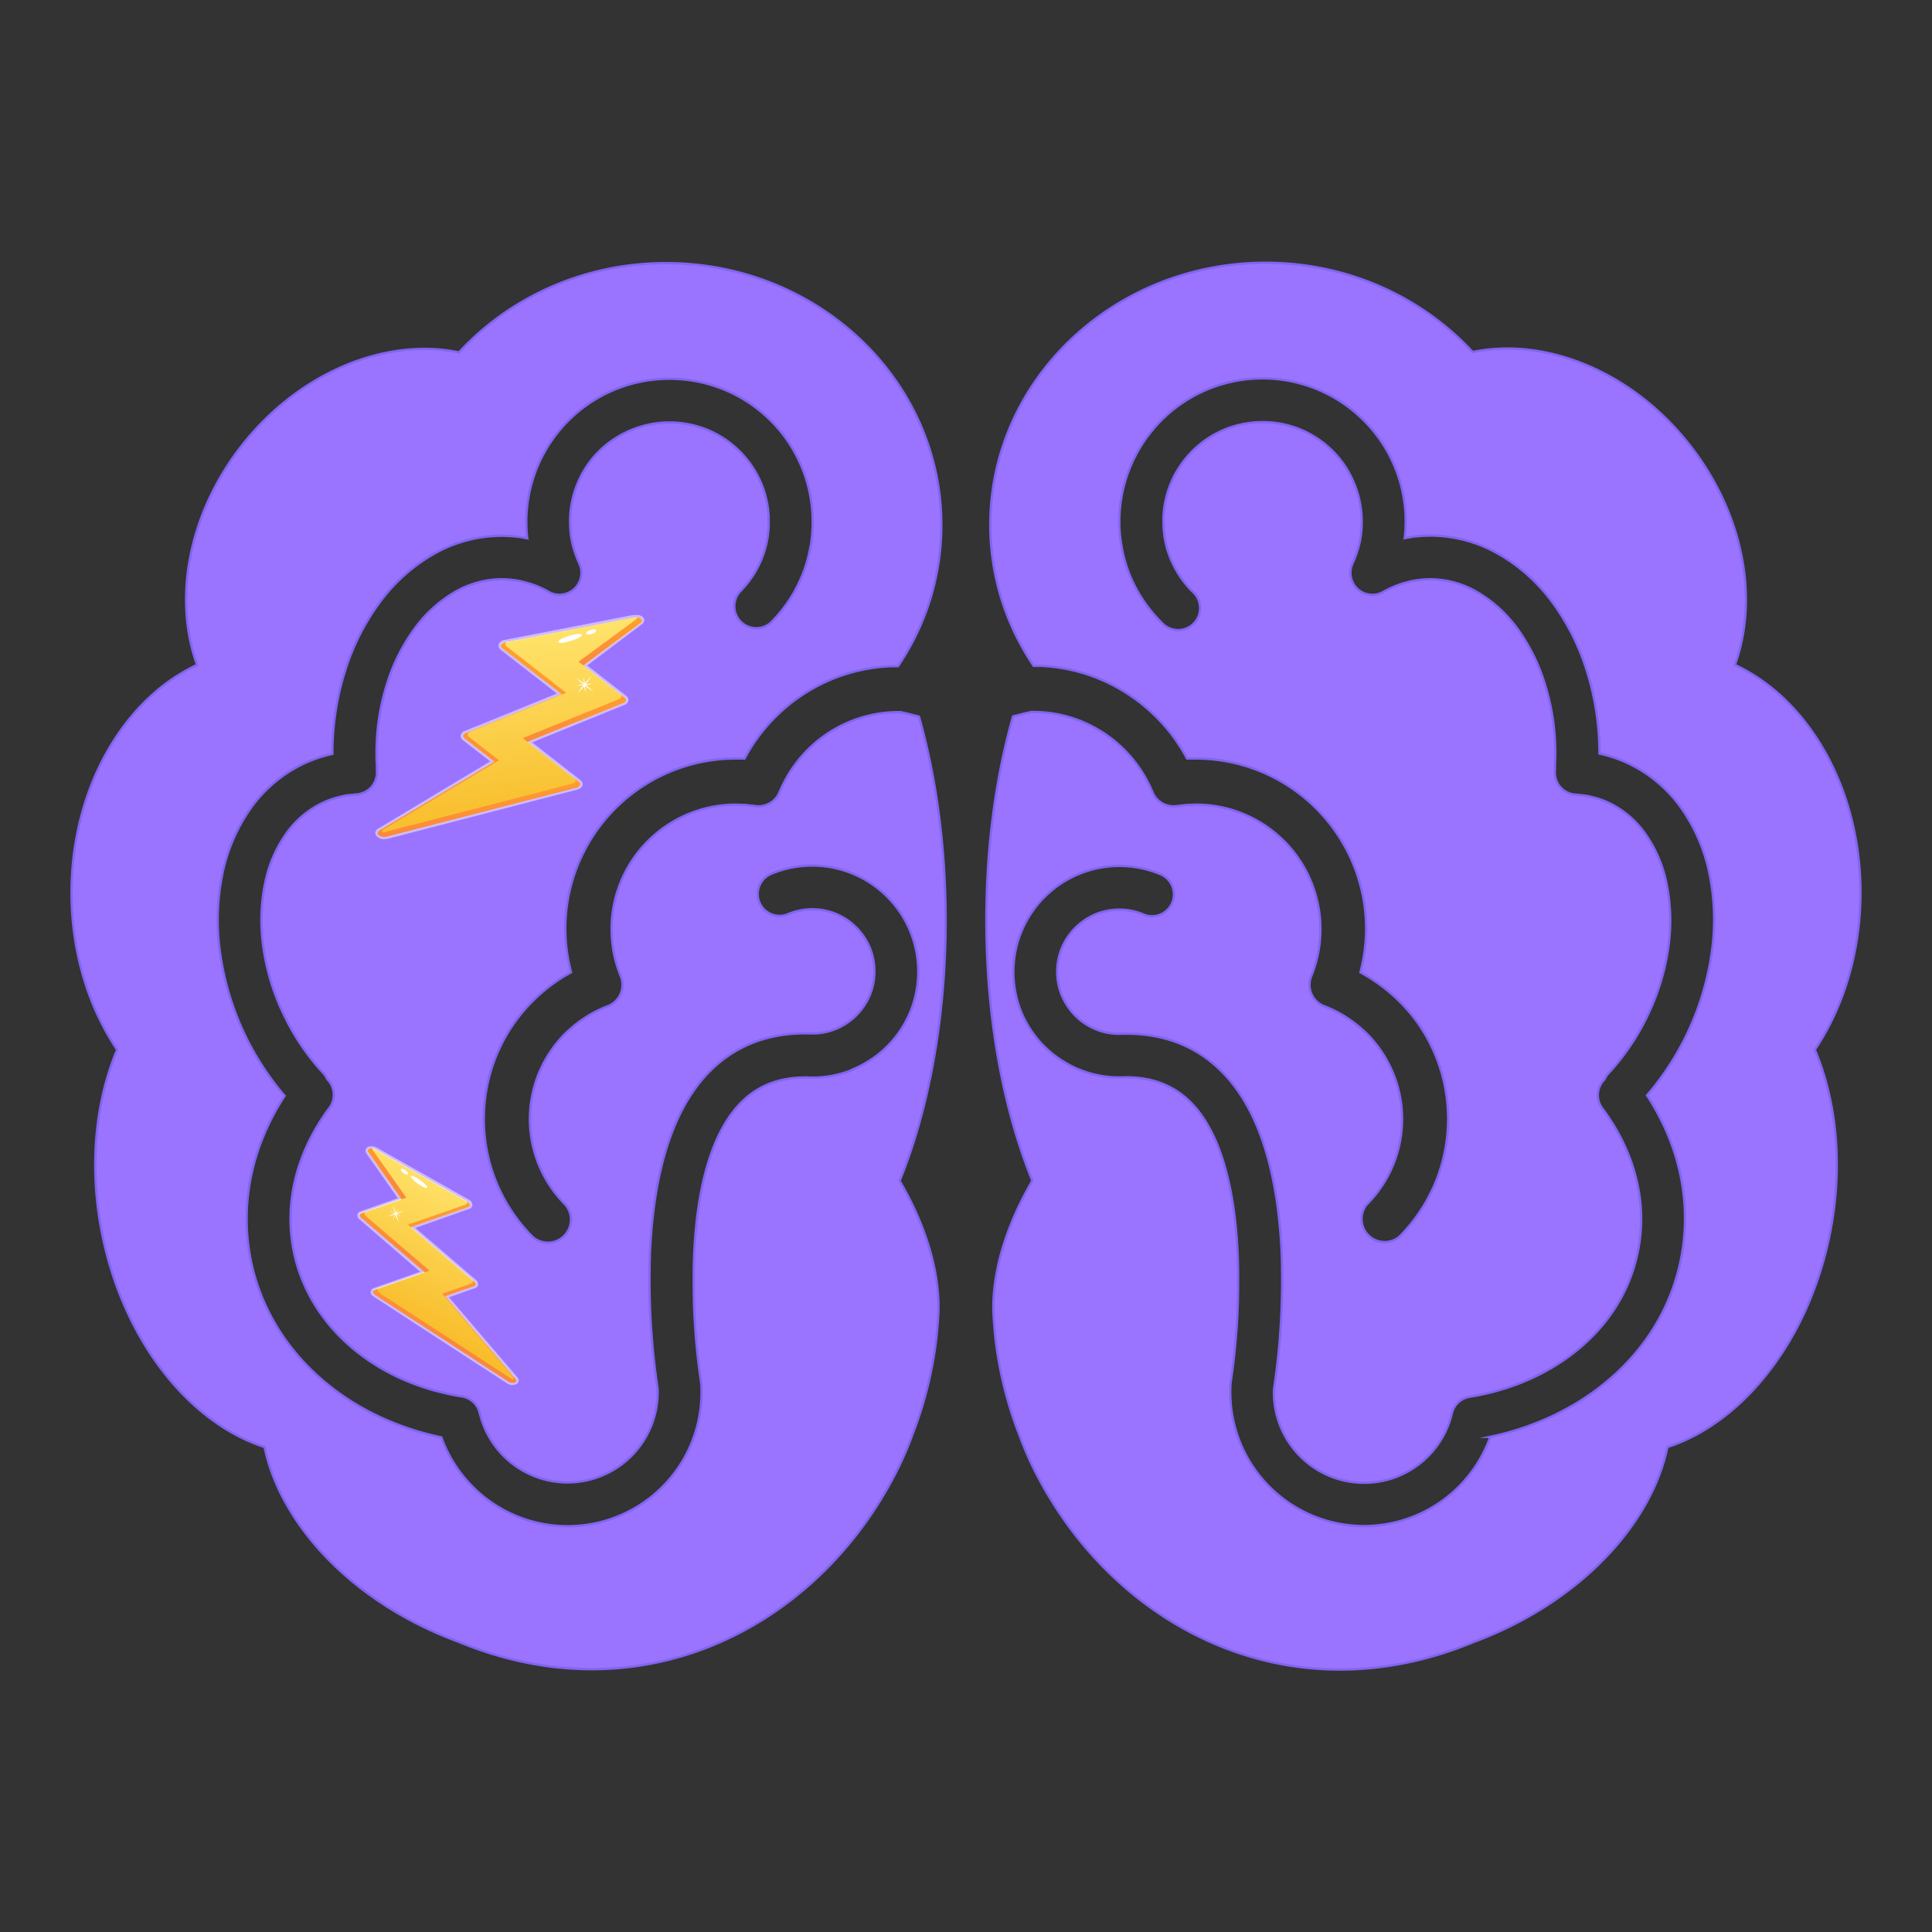 <svg xmlns="http://www.w3.org/2000/svg" xmlns:xlink="http://www.w3.org/1999/xlink" viewBox="0 0 1080 1080"><rect x="0" y="0" width="1080" height="1080" fill="#333333" stroke="none"/><defs><style>.cls-1,.cls-2{fill:#9a74ff;stroke:#8264f2;stroke-miterlimit:10;}.cls-1{stroke-width:0.52px;}.cls-2{stroke-width:1.31px;}.cls-3,.cls-4{fill:#fff;}.cls-3{opacity:0.5;}.cls-5{fill:url(#New_Gradient_Swatch_1);}.cls-6{fill:url(#linear-gradient);}.cls-7{fill:url(#linear-gradient-2);}.cls-8{fill:url(#New_Gradient_Swatch_1-2);}.cls-9{fill:url(#linear-gradient-3);}.cls-10{fill:url(#New_Gradient_Swatch_1-3);}.cls-11{fill:url(#linear-gradient-4);}.cls-12{fill:url(#linear-gradient-5);}.cls-13{fill:url(#linear-gradient-6);}.cls-14{fill:url(#linear-gradient-7);}.cls-15{fill:url(#New_Gradient_Swatch_1-4);}.cls-16{fill:url(#linear-gradient-8);}.cls-17{fill:url(#linear-gradient-9);}.cls-18{fill:url(#linear-gradient-10);}.cls-19{fill:url(#linear-gradient-11);}</style><linearGradient id="New_Gradient_Swatch_1" x1="326.51" y1="382.55" x2="326.52" y2="382.57" gradientUnits="userSpaceOnUse"><stop offset="0" stop-color="#ffe36b"/><stop offset="1" stop-color="#f8bd2b"/></linearGradient><linearGradient id="linear-gradient" x1="282.37" y1="360.2" x2="312.12" y2="389.96" gradientUnits="userSpaceOnUse"><stop offset="0" stop-color="#ffa02d"/><stop offset="1" stop-color="#fb883d"/></linearGradient><linearGradient id="linear-gradient-2" x1="208.12" y1="641.99" x2="208.2" y2="642.07" xlink:href="#linear-gradient"/><linearGradient id="New_Gradient_Swatch_1-2" x1="326.51" y1="382.55" x2="326.52" y2="382.57" gradientTransform="matrix(-1, 0, 0, 1, 1080, 0)" xlink:href="#New_Gradient_Swatch_1"/><linearGradient id="linear-gradient-3" x1="208.12" y1="641.99" x2="208.2" y2="642.07" gradientTransform="matrix(-1, 0, 0, 1, 1080, 0)" xlink:href="#linear-gradient"/><linearGradient id="New_Gradient_Swatch_1-3" x1="252.61" y1="509.47" x2="326.6" y2="583.45" gradientTransform="translate(392.7 -202.6) rotate(37.9)" xlink:href="#New_Gradient_Swatch_1"/><linearGradient id="linear-gradient-4" x1="296.37" y1="466.07" x2="312.58" y2="482.28" gradientTransform="translate(392.7 -202.6) rotate(37.9)" xlink:href="#linear-gradient"/><linearGradient id="linear-gradient-5" x1="307.72" y1="513.14" x2="321.95" y2="527.37" gradientTransform="translate(392.7 -202.6) rotate(37.9)" xlink:href="#linear-gradient"/><linearGradient id="linear-gradient-6" x1="296.73" y1="585.73" x2="310.52" y2="599.53" gradientTransform="translate(392.7 -202.6) rotate(37.9)" xlink:href="#linear-gradient"/><linearGradient id="linear-gradient-7" x1="239.74" y1="529.28" x2="310.25" y2="599.8" gradientTransform="translate(392.7 -202.6) rotate(37.9)" xlink:href="#linear-gradient"/><linearGradient id="New_Gradient_Swatch_1-4" x1="1354.77" y1="652.66" x2="1414.72" y2="712.61" gradientTransform="matrix(-0.94, 0.33, 0.33, 0.94, 1327.02, -395.84)" xlink:href="#New_Gradient_Swatch_1"/><linearGradient id="linear-gradient-8" x1="1390.23" y1="617.49" x2="1403.37" y2="630.63" gradientTransform="matrix(-0.94, 0.33, 0.33, 0.94, 1327.02, -395.84)" xlink:href="#linear-gradient"/><linearGradient id="linear-gradient-9" x1="1399.43" y1="655.64" x2="1410.96" y2="667.17" gradientTransform="matrix(-0.94, 0.33, 0.33, 0.94, 1327.02, -395.84)" xlink:href="#linear-gradient"/><linearGradient id="linear-gradient-10" x1="1390.52" y1="714.46" x2="1401.7" y2="725.64" gradientTransform="matrix(-0.94, 0.33, 0.33, 0.94, 1327.02, -395.84)" xlink:href="#linear-gradient"/><linearGradient id="linear-gradient-11" x1="1344.34" y1="668.72" x2="1401.48" y2="725.86" gradientTransform="matrix(-0.94, 0.33, 0.33, 0.94, 1327.02, -395.84)" xlink:href="#linear-gradient"/></defs><title>Brain__1 Side Lit Up</title><g id="Brain__Top_View" data-name="Brain__Top View"><path class="cls-1" d="M523.9,744.1a93.8,93.8,0,0,0,.8-12.6C524.6,735.8,524.3,739.9,523.9,744.1Z"/><path class="cls-2" d="M502.9,660.1c16-39.4,25.7-90.1,25.7-145.5,0-41.6-5.4-80.5-14.9-114l-6.6-1.7-3.6-.8h-.9A71.7,71.7,0,0,0,462,410.5a72.7,72.7,0,0,0-26.2,32.3,12.8,12.8,0,0,1-13.8,7.8l-5.2-.6-5.4-.2a69.5,69.5,0,0,0-69.5,69.5,69.2,69.2,0,0,0,5.1,26.3,12.8,12.8,0,0,1-7.3,16.9,67.4,67.4,0,0,0-20.4,12.3,61.1,61.1,0,0,0-5.4,5.2,71.5,71.5,0,0,0-5.5,6.9,67.5,67.5,0,0,0,7.6,86.4,12.9,12.9,0,0,1-18.2,18.2A93.3,93.3,0,0,1,287.3,572a94.8,94.8,0,0,1,23.2-23.1c1.9-1.3,3.8-2.6,5.8-3.7l2.9-1.7c-.5-1.9-.9-3.8-1.3-5.7a93.4,93.4,0,0,1-1.9-18.6A95.3,95.3,0,0,1,411.4,424h4.8a97.9,97.9,0,0,1,31.3-34.9A96.8,96.8,0,0,1,498,372.4h4l1.3-2a141.5,141.5,0,0,0,16.5-34.9,139.7,139.7,0,0,0,6.4-42c0-80.9-68.9-146.4-153.9-146.4-46.1,0-87.5,19.3-115.7,49.9-41.1-8.5-89.9,11.2-122.2,53.1C105,288.3,97,335.2,110.2,371.7,69.2,390.7,40,440.6,40,499c0,33.5,9.6,64.1,25.5,87.8-12,28.7-15.8,64.6-8.6,101.9,11.7,60.2,48.6,106.5,91,120.2,9.1,44,50.1,87.4,108.3,108.8,106.3,44,206-11.6,247.9-101.3l2-4.5,1.9-4.6c.3-.7.6-1.5.9-2.3s.7-1.8,1-2.7a217.4,217.4,0,0,0,13.9-58,.6.6,0,0,1,0-.3c.4-4.2.7-8.3.8-12.6,0-.8,0-1.7,0-2.5C523.9,696.1,507.2,667.7,502.9,660.1Zm-25.5-62.4a59,59,0,0,1-23.1,4.7h-.6c-17.6-.8-31.2,4.5-41.5,16.2-15.4,17.4-23.8,49.2-24.4,92,0,4.9,0,9.8.1,14.5,0,2.4.1,4.8.2,7.1a374.3,374.3,0,0,0,3.9,40.9,7.3,7.3,0,0,1,.1,1.4,74.9,74.9,0,0,1-120,63.5,75.5,75.5,0,0,1-25.4-34.5c-24.6-5.2-47-15.7-65-30.8-20.8-17.3-34.9-39.8-40.8-64.9-7.5-32.2-1-65.7,18.2-95.2A156.3,156.3,0,0,1,123,532.6a128,128,0,0,1,1.1-43.1,97.7,97.7,0,0,1,15.6-37.1,76.8,76.8,0,0,1,30-25.5,71.4,71.4,0,0,1,6.8-2.8c2.2-.8,4.6-1.5,6.9-2.1l2.4-.6h0a152.3,152.3,0,0,1,7.1-46.4,129.2,129.2,0,0,1,19.5-38.5,97.4,97.4,0,0,1,30-26.8,76.8,76.8,0,0,1,38.1-10.2,80.7,80.7,0,0,1,10.2.7l4,.7a.3.3,0,0,1,0-.2,80.7,80.7,0,0,1-.5-9,80.1,80.1,0,0,1,48.9-73.7,80.4,80.4,0,0,1,62.3,0,79.9,79.9,0,0,1,48.9,73.7,80.6,80.6,0,0,1-.4,8.3c-.2,2.2-.5,4.4-1,6.5a75.8,75.8,0,0,1-4.9,16.3,79.6,79.6,0,0,1-17.2,25.4,12.3,12.3,0,0,1-17.3-17.4,55.5,55.5,0,0,0,11.9-17.6,53.2,53.2,0,0,0,4.2-17.8c.1-1.2.1-2.5.1-3.8s0-1.6,0-2.3a54.8,54.8,0,0,0-4.3-19.3,55.6,55.6,0,0,0-29.5-29.5,56,56,0,0,0-43.2,0A55.5,55.5,0,0,0,335,252.2a54,54,0,0,0-11.9,17.6,55.1,55.1,0,0,0-4.4,21.6c0,2.1.1,4.2.3,6.3a51.7,51.7,0,0,0,1,6,50.3,50.3,0,0,0,1.7,5.8,49.6,49.6,0,0,0,2.2,5.5A12.3,12.3,0,0,1,306.9,331a51.7,51.7,0,0,0-6.3-3.1,47.3,47.3,0,0,0-6.5-2.2,46,46,0,0,0-6.7-1.4,54.6,54.6,0,0,0-6.8-.5,52.6,52.6,0,0,0-26,7A73.9,73.9,0,0,0,232.1,351a105.2,105.2,0,0,0-15.7,31.2,127.6,127.6,0,0,0-5.9,39v2.4c0,.9,0,1.7.1,2.5s0,1.7.1,2.5V431a12.3,12.3,0,0,1-11.5,13.1l-4.9.5a41,41,0,0,0-4.8,1,38.5,38.5,0,0,0-4.7,1.4,49.5,49.5,0,0,0-4.6,1.9,52.5,52.5,0,0,0-20.5,17.6,73,73,0,0,0-11.6,27.8,104.4,104.4,0,0,0-.9,35,127.5,127.5,0,0,0,11.4,37.7,129.3,129.3,0,0,0,22,32.7,11.4,11.4,0,0,1,2.3,3.5,12.3,12.3,0,0,1,1.3,16.1c-19,25.5-25.9,54.9-19.4,82.8,4.6,19.9,15.9,37.8,32.5,51.7s37.6,23.1,60.9,26.8a12.2,12.2,0,0,1,10,9.3,50.4,50.4,0,0,0,99.4-13.7,406,406,0,0,1-4.5-66.5c0-2.9.1-5.9.2-9,1.5-35,8.7-74,30.3-98.5,15.3-17.3,35.8-25.5,60.7-24.5a34.1,34.1,0,0,0,13.3-2.7,34.7,34.7,0,0,0,11-7.4,35.6,35.6,0,0,0,7.5-11.1,35,35,0,0,0,0-27,35.2,35.2,0,0,0-18.5-18.5,35,35,0,0,0-27,0,12.2,12.2,0,1,1-9.6-22.5,59.3,59.3,0,0,1,77.7,77.6,59.5,59.5,0,0,1-31.5,31.5Z"/><path class="cls-2" d="M555.3,729.1c0,.8,0,1.7,0,2.5.1,4.2.4,8.4.8,12.6a.6.6,0,0,1,0,.3,217.4,217.4,0,0,0,13.9,58c.3.9.7,1.8,1,2.7s.6,1.6.9,2.3l1.9,4.6,2,4.5c41.9,89.7,141.6,145.3,247.9,101.3C882,896.3,923,852.9,932.1,808.9c42.3-13.7,79.3-59.9,91-120.2,7.2-37.2,3.5-73.2-8.6-101.9,15.9-23.7,25.5-54.3,25.5-87.8,0-58.5-29.2-108.3-70.2-127.3,13.2-36.5,5.2-83.4-24.4-121.8-32.3-42-81.1-61.6-122.2-53.1-28.2-30.5-69.5-49.9-115.7-49.9-85,0-153.9,65.6-153.9,146.4a139.7,139.7,0,0,0,6.4,42,141.5,141.5,0,0,0,16.5,34.9l1.3,2h4a96.8,96.8,0,0,1,50.5,16.9,97.9,97.9,0,0,1,31.3,34.9h4.8a95.3,95.3,0,0,1,95.3,95.2,93.4,93.4,0,0,1-1.9,18.6c-.4,1.9-.8,3.8-1.3,5.7l2.9,1.7c2,1.1,3.9,2.4,5.8,3.7A94.8,94.8,0,0,1,792.7,572a93.3,93.3,0,0,1-10.5,119.4A12.9,12.9,0,0,1,764,673.3a67.5,67.5,0,0,0,7.6-86.4,71.5,71.5,0,0,0-5.5-6.9,61.1,61.1,0,0,0-5.4-5.2,67.4,67.4,0,0,0-20.4-12.3,12.8,12.8,0,0,1-7.3-16.9,69.2,69.2,0,0,0,5.1-26.3,69.5,69.5,0,0,0-69.5-69.5l-5.4.2-5.2.6a12.8,12.8,0,0,1-13.8-7.8A72.7,72.7,0,0,0,618,410.5,71.7,71.7,0,0,0,577.4,398h-.9l-3.6.8-6.6,1.7c-9.5,33.5-14.9,72.4-14.9,114,0,55.4,9.7,106.1,25.7,145.5C572.8,667.7,556.1,696.1,555.3,729.1Zm28.5-144a60.1,60.1,0,0,1-12.7-18.8,59.3,59.3,0,0,1,77.7-77.6,12.2,12.2,0,1,1-9.6,22.5,35,35,0,0,0-27,0,35.2,35.2,0,0,0-18.5,18.5,35,35,0,0,0,0,27,35.6,35.6,0,0,0,7.5,11.1,34.7,34.7,0,0,0,11,7.4,34.1,34.1,0,0,0,13.3,2.7c25-1,45.4,7.2,60.7,24.5,21.6,24.5,28.8,63.5,30.3,98.5.1,3,.2,6,.2,9a406,406,0,0,1-4.5,66.5,50.4,50.4,0,0,0,99.4,13.7,12.2,12.2,0,0,1,10-9.3c23.3-3.8,44.3-13,60.9-26.8s27.9-31.7,32.5-51.7c6.5-27.9-.3-57.3-19.4-82.8a12.3,12.3,0,0,1,1.3-16.1,11.4,11.4,0,0,1,2.3-3.5,129.3,129.3,0,0,0,22-32.7,127.5,127.5,0,0,0,11.4-37.7,104.4,104.4,0,0,0-.9-35,73,73,0,0,0-11.6-27.8A52.5,52.5,0,0,0,899.7,449a49.5,49.5,0,0,0-4.6-1.9,38.5,38.5,0,0,0-4.7-1.4,41,41,0,0,0-4.8-1l-4.9-.5A12.3,12.3,0,0,1,869.2,431v-2.4c0-.8.1-1.7.1-2.5s0-1.6.1-2.5v-2.4a127.6,127.6,0,0,0-5.9-39A105.2,105.2,0,0,0,847.9,351a73.9,73.9,0,0,0-22.5-20.2,52.6,52.6,0,0,0-26-7,54.6,54.6,0,0,0-6.8.5,46,46,0,0,0-6.7,1.4,47.3,47.3,0,0,0-6.5,2.2,51.7,51.7,0,0,0-6.3,3.1A12.3,12.3,0,0,1,756,315.1a49.6,49.6,0,0,0,2.2-5.5,50.3,50.3,0,0,0,1.7-5.8,51.7,51.7,0,0,0,1-6c.2-2,.3-4.2.3-6.3a55.1,55.1,0,0,0-4.4-21.6A54,54,0,0,0,745,252.2a55.5,55.5,0,0,0-17.6-11.9,56,56,0,0,0-43.2,0,55.6,55.6,0,0,0-29.5,29.5,54.8,54.8,0,0,0-4.3,19.3c0,.8,0,1.6,0,2.3s0,2.6.1,3.8a53.2,53.2,0,0,0,4.2,17.8,55.5,55.5,0,0,0,11.9,17.6,12.3,12.3,0,1,1-17.3,17.4A79.6,79.6,0,0,1,632,322.6a75.8,75.8,0,0,1-4.9-16.3c-.4-2.1-.7-4.3-1-6.5a80.6,80.6,0,0,1-.4-8.3,80.3,80.3,0,0,1,48.9-73.7,80.1,80.1,0,0,1,104.9,42.6,79.4,79.4,0,0,1,6.3,31.2,80.7,80.7,0,0,1-.5,9,.3.3,0,0,1,0,.2l4-.7a80.7,80.7,0,0,1,10.2-.7,76.8,76.8,0,0,1,38.1,10.2,97.4,97.4,0,0,1,30,26.8A129.2,129.2,0,0,1,887,374.8a152.3,152.3,0,0,1,7.1,46.4h0l2.4.6c2.3.6,4.7,1.3,6.9,2.1a71.4,71.4,0,0,1,6.8,2.8,76.8,76.8,0,0,1,30,25.5,97.7,97.7,0,0,1,15.6,37.1,128,128,0,0,1,1.1,43.1,156.3,156.3,0,0,1-36.2,79.9c19.2,29.5,25.7,63,18.2,95.2-5.9,25.2-19.9,47.6-40.8,64.9-18,15-40.4,25.6-65,30.8A75,75,0,0,1,758.8,853a74.9,74.9,0,0,1-71-78.6,7.3,7.3,0,0,1,.1-1.4,374.3,374.3,0,0,0,3.9-40.9c.1-2.3.2-4.7.2-7.1.1-4.7.1-9.5.1-14.5-.6-42.8-9-74.6-24.4-92-10.4-11.7-24-17-41.5-16.2h-.6a59,59,0,0,1-23.1-4.7A60.1,60.1,0,0,1,583.8,585Z"/></g><g id="L__Lightning__White"><path class="cls-3" d="M214.8,469.1a5.5,5.5,0,0,1-4.4-1.9l-.4-.7a2.2,2.2,0,0,1-.2-1,2.9,2.9,0,0,1,1.6-2.3l62.6-37.6-15.3-11.9a2.8,2.8,0,0,1-1.2-2.6,3.4,3.4,0,0,1,2.3-2.5l51.5-20.9-31.5-24.5-.2-.2-.3-.4a2.5,2.5,0,0,1-.5-2.5,4.1,4.1,0,0,1,3.3-2.4l71.7-13.9h3.3l1.3.5h.2a3.5,3.5,0,0,1,1.2,1.2h.1a2.6,2.6,0,0,1-1,3.4L328.3,372l21.8,17a2.8,2.8,0,0,1,1.2,2.6,3.3,3.3,0,0,1-2.3,2.5L297.5,415l27,21.1a2.9,2.9,0,0,1,1.2,2.2,2.8,2.8,0,0,1-1.1,2.2h-.1l-.8.5-.5.2-.5.2L216.7,468.9Z"/><path class="cls-4" d="M358.9,346.7v-.2a2.2,2.2,0,0,0-.7-.7h-.2l-1-.4h-.6a6.1,6.1,0,0,0-2.2,0L283,358.9h-.6c-2.1.4-3,1.7-2,2.8h.3L314,388.1l-53.6,21.7c-1.6.7-2,1.9-.8,2.9l16.8,13.1-64.3,38.5a1.7,1.7,0,0,0-1,1.3.9.9,0,0,0,.1.5l.2.4c.7,1,2.8,1.7,4.9,1.1l106.1-27.4h.5l.4-.2.6-.4h0a1.4,1.4,0,0,0-.1-2.4l-2.7-2.1h0l-26.1-20.4L348.6,393c1.6-.7,2-1.9.8-2.9l-2.7-2.1-20.5-16,32.1-23.6A1.3,1.3,0,0,0,358.9,346.7ZM327,382.9h0Zm-.5-.4"/><path class="cls-5" d="M326.5,382.6h0Z"/><path class="cls-6" d="M314,388.1l-33.3-25.9-.2-.2h.2Z"/><path class="cls-4" d="M326.5,382.6h0Z"/><path class="cls-4" d="M326.5,382.6h0Z"/><path class="cls-4" d="M326.5,382.6h0Z"/><path class="cls-3" d="M286.7,774.3a6.1,6.1,0,0,1-3.3-1L209,724.9l-1.1-.9h-.1l-.2-.3a2.5,2.5,0,0,1-.3-2.1,2.6,2.6,0,0,1,1.7-1.6l2.6-.9,23.2-8.2L201,681.7a4,4,0,0,1-.9-1,2.4,2.4,0,0,1,.2-2.8,3,3,0,0,1,1.3-.8l2.5-.9h.1l18.2-6.4-17.6-25a2.6,2.6,0,0,1-.4-2.2,2.5,2.5,0,0,1,1.6-1.6l1-.2h1.5a6.1,6.1,0,0,1,2.1.7l51.5,29.1a3.4,3.4,0,0,1,2,3.1,2.5,2.5,0,0,1-1.8,2.1l-30.1,10.6,33.9,29.1c1.5,1.3,1.4,2.9.7,3.8l-.6.5-.7.3L251,725.2l38.2,44.7.3.4a3.2,3.2,0,0,1,.4.9,2.2,2.2,0,0,1,0,1.1h0l-.3.6-.3.4-.3.2-.5.3-.7.3h-1.1Z"/><path class="cls-4" d="M288.6,772h0v.2l-.2.2H288l-.5.2h-.8a4.8,4.8,0,0,1-2.6-.8l-74.4-48.4-.8-.7v-.2a1.1,1.1,0,0,1,.7-1.8l2.5-.9h.1l25.3-8.9-35.6-30.5-.6-.7a1.1,1.1,0,0,1,0-1.3l.7-.4,2.5-.9h.1l19.9-7L205.9,644a1.1,1.1,0,0,1,.5-1.9l.7-.2h1.1a4.8,4.8,0,0,1,1.7.6L261,671.5l.4.2c1.6.9,1.9,2.3.5,2.8l-32.2,11.3,35.6,30.5c.8.7,1,1.4.5,2l-.3.2-.4.2-16.3,5.7,39.4,46.2.2.3.2.5A.9.9,0,0,1,288.6,772Z"/><path class="cls-7" d="M208.2,642h0Z"/><polygon class="cls-4" points="288.6 772 288.6 772.1 288.6 772 288.6 772"/><path class="cls-4" d="M265.5,718.7l-.4.2-16.3,5.7,16.3-5.7Z"/><path class="cls-4" d="M288.4,771.1l-.2-.3-39.4-46.2,39.4,46.2Z"/><path class="cls-4" d="M288.6,771.6l-.2-.5Z"/><path class="cls-8" d="M753.5,382.6h0Z"/><path class="cls-4" d="M753.5,382.6h0Z"/><path class="cls-4" d="M753.5,382.6h0Z"/><path class="cls-4" d="M753.5,382.6h0Z"/><path class="cls-9" d="M871.8,642h0Z"/><polygon class="cls-4" points="791.4 772 791.4 772.1 791.4 772 791.4 772"/><path class="cls-4" d="M791.4,771.6l.2-.5Z"/></g><g id="L__Lightning"><path class="cls-10" d="M322.4,440.2,216.3,467.6c-3.6.9-6.9-1.7-4.2-3.3l64.3-38.5-16.8-13.1c-1.2-.9-.8-2.2.8-2.9L314,388.1l-33.3-25.9c-1.4-1.1-.6-2.7,1.7-3.1l71.7-13.9c3.4-.7,6.3,1.6,4.1,3.2L326.1,372l23.2,18.1c1.2.9.8,2.2-.8,2.9l-53.6,21.7,28.8,22.5C325.1,438.2,324.4,439.7,322.4,440.2Z"/><path class="cls-11" d="M355.5,346.3a1.6,1.6,0,0,0,.7-1.2c2.3.4,3.6,2,1.9,3.2L326.1,372l-2.7-2.1Z"/><path class="cls-12" d="M346.6,388l2.7,2.1c1.2.9.8,2.2-.8,2.9l-53.6,21.7-2.7-2.1,53.6-21.7C347.5,390.2,347.8,388.9,346.6,388Z"/><path class="cls-13" d="M322.4,440.2,216.3,467.6c-2.7.7-5.3-.6-5.2-2a6,6,0,0,0,2.5-.1l106.1-27.4c2-.5,2.7-2,1.4-3l2.7,2.1C325.1,438.2,324.4,439.7,322.4,440.2Z"/><path class="cls-14" d="M323.8,439.5a3.6,3.6,0,0,1-1.4.7L216.3,467.6c-3.6.9-6.9-1.7-4.2-3.3l64.3-38.5-16.8-13.1c-1.2-.9-.8-2.2.8-2.9L314,388.1l-33.3-25.9c-1.4-1.1-.6-2.7,1.7-3.1h.6a1.4,1.4,0,0,0,.2,2.3l33.3,25.9-53.6,21.7c-1.6.7-2,1.9-.8,2.9l16.8,13.1-64.3,38.5c-2.7,1.6.6,4.2,4.2,3.3Z"/><path class="cls-4" d="M322.9,387.7a59.2,59.2,0,0,1,3.6-5.1,60.1,60.1,0,0,1,4.1-4.7A59.4,59.4,0,0,1,327,383,58.5,58.5,0,0,1,322.9,387.7Z"/><path class="cls-4" d="M321.9,378.9a59.2,59.2,0,0,1,5.1,3.6,60.1,60.1,0,0,1,4.7,4.1,59.4,59.4,0,0,1-5.1-3.6A58.5,58.5,0,0,1,321.9,378.9Z"/><path class="cls-4" d="M327.3,387.4a44.6,44.6,0,0,1-.8-4.6,45.3,45.3,0,0,1-.3-4.7,44.8,44.8,0,0,1,.8,4.6A44.1,44.1,0,0,1,327.3,387.4Z"/><path class="cls-4" d="M322.1,383.3a44.6,44.6,0,0,1,4.6-.8,45.3,45.3,0,0,1,4.7-.3,44.8,44.8,0,0,1-4.6.8A44.1,44.1,0,0,1,322.1,383.3Z"/><ellipse class="cls-4" cx="318.5" cy="357.2" rx="6.9" ry="1.5" transform="translate(-90.8 109.1) rotate(-17.1)"/><ellipse class="cls-4" cx="330.3" cy="353.6" rx="2.9" ry="1.2" transform="translate(-89.2 112.4) rotate(-17.1)"/><path class="cls-15" d="M209.7,723.8l74.4,48.4c2.5,1.6,5.7.5,4.1-1.4l-39.4-46.2,16.3-5.7c1.1-.4,1.2-1.5.1-2.4l-35.6-30.5,32.2-11.3c1.4-.5,1.1-1.9-.5-2.8l-51.5-29.2c-2.4-1.4-5.2-.4-4,1.4l18.6,26.4L202,678.3c-1.1.4-1.2,1.5-.1,2.4l35.6,30.5-27.9,9.8C208.2,721.5,208.3,722.8,209.7,723.8Z"/><path class="cls-16" d="M208.5,643.1a1.3,1.3,0,0,1-.3-1.1c-1.8-.3-3.3.6-2.3,2l18.6,26.4,2.6-.9Z"/><path class="cls-17" d="M204.6,677.4l-2.6.9c-1.1.4-1.2,1.5-.1,2.4l35.6,30.5,2.6-.9-35.6-30.5C203.4,678.9,203.4,677.8,204.6,677.4Z"/><path class="cls-18" d="M209.7,723.8l74.4,48.4c1.9,1.2,4.2.9,4.5-.2a4.9,4.9,0,0,1-1.9-.7l-74.4-48.4c-1.4-.9-1.6-2.2-.3-2.7l-2.6.9C208.2,721.5,208.3,722.8,209.7,723.8Z"/><path class="cls-19" d="M208.8,722.9a2.9,2.9,0,0,0,.9.9l74.4,48.4c2.5,1.6,5.7.5,4.1-1.4l-39.4-46.2,16.3-5.7c1.1-.4,1.2-1.5.1-2.4l-35.6-30.5,32.2-11.3c1.4-.5,1.1-1.9-.5-2.8l-.4-.2a1.1,1.1,0,0,1-.7,1.7L228,684.6l35.6,30.5c1.1.9,1,2-.1,2.4l-16.3,5.7,39.4,46.2c1.7,1.9-1.6,3.1-4.1,1.4Z"/><path class="cls-4" d="M222.9,683.3a47.9,47.9,0,0,0-1.4-4.8,48.7,48.7,0,0,0-1.9-4.7,48.1,48.1,0,0,0,1.4,4.9A47.4,47.4,0,0,0,222.9,683.3Z"/><path class="cls-4" d="M226,676.8a47.9,47.9,0,0,0-4.8,1.4,48.7,48.7,0,0,0-4.7,1.9,48.1,48.1,0,0,0,4.9-1.4A47.4,47.4,0,0,0,226,676.8Z"/><path class="cls-4" d="M219.6,682a36.2,36.2,0,0,0,1.8-3.3,36.7,36.7,0,0,0,1.5-3.5,36.3,36.3,0,0,0-1.8,3.4A35.7,35.7,0,0,0,219.6,682Z"/><path class="cls-4" d="M224.6,680.2a36.2,36.2,0,0,0-3.3-1.8,36.7,36.7,0,0,0-3.5-1.5,36.3,36.3,0,0,0,3.4,1.8A35.7,35.7,0,0,0,224.6,680.2Z"/><ellipse class="cls-4" cx="234.2" cy="661" rx="1.2" ry="5.6" transform="translate(-439.6 466.3) rotate(-54.4)"/><ellipse class="cls-4" cx="226" cy="655.2" rx="1" ry="2.4" transform="translate(-438.2 457.3) rotate(-54.4)"/></g></svg>